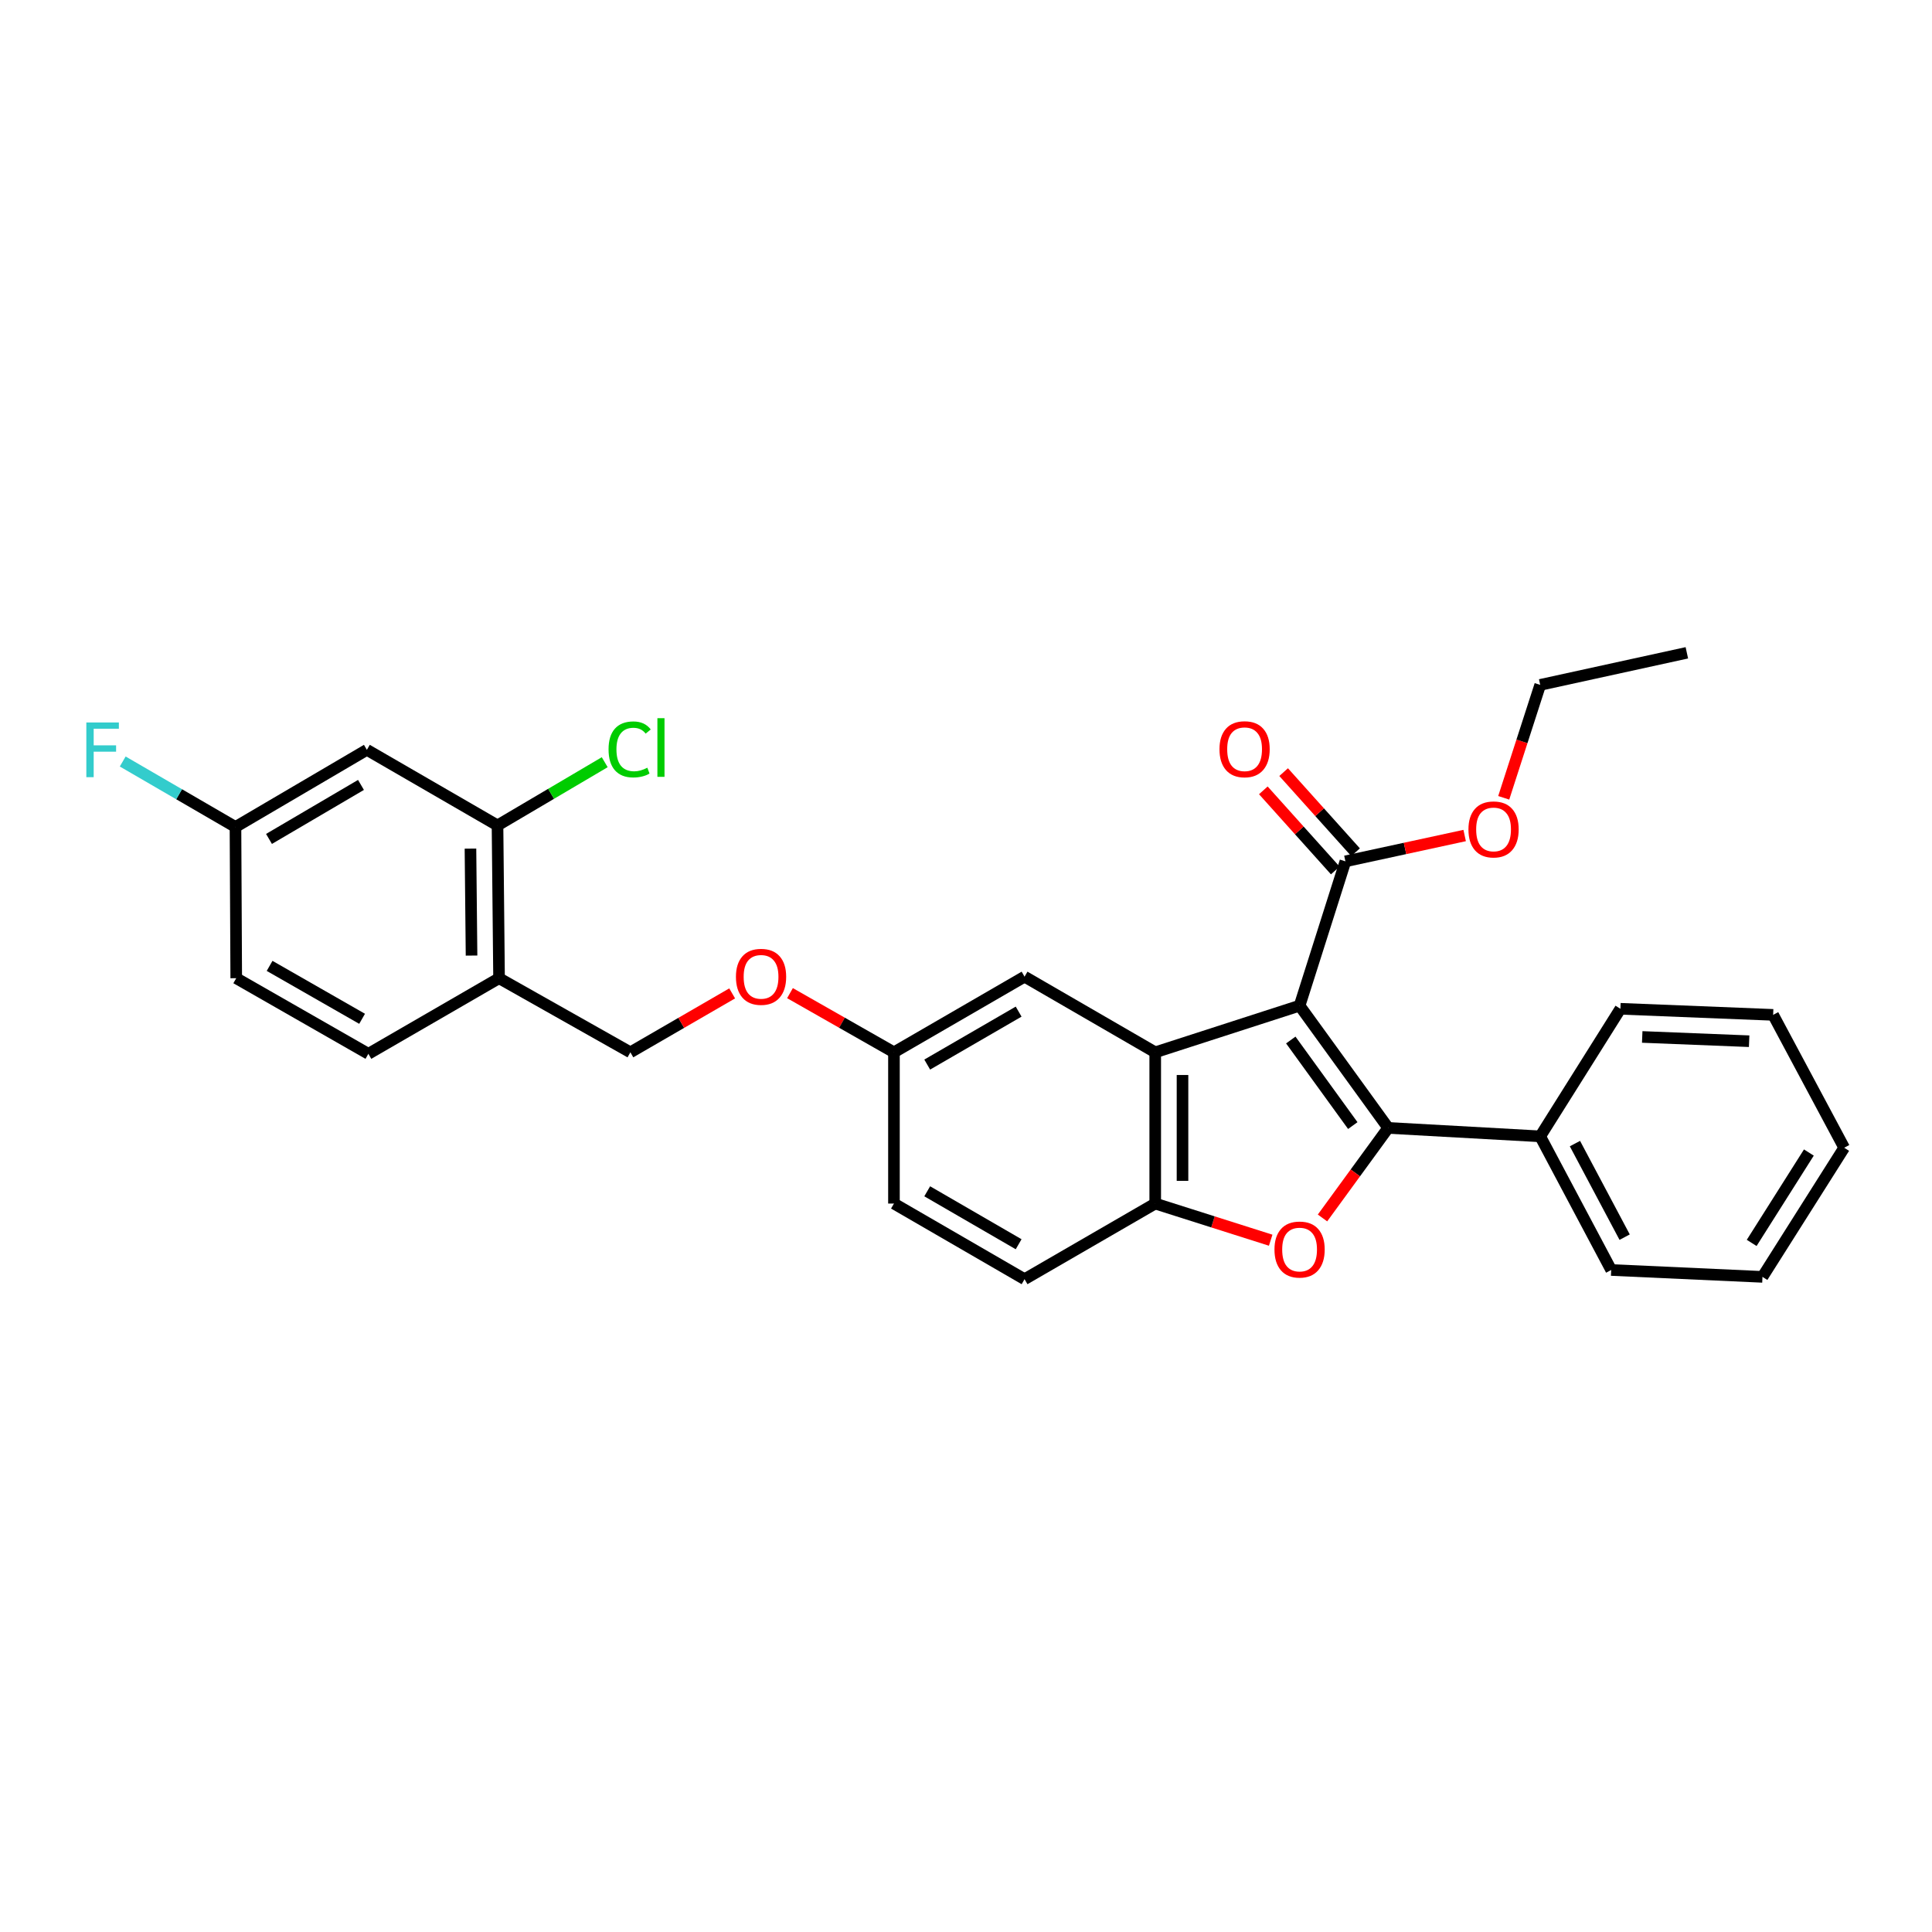 <?xml version='1.0' encoding='iso-8859-1'?>
<svg version='1.1' baseProfile='full'
              xmlns='http://www.w3.org/2000/svg'
                      xmlns:rdkit='http://www.rdkit.org/xml'
                      xmlns:xlink='http://www.w3.org/1999/xlink'
                  xml:space='preserve'
width='1000px' height='1000px' viewBox='0 0 1000 1000'>
<!-- END OF HEADER -->
<rect style='opacity:1.0;fill:#FFFFFF;stroke:none' width='1000' height='1000' x='0' y='0'> </rect>
<path class='bond-0' d='M 672.664,520.535 L 718.511,583.803' style='fill:none;fill-rule:evenodd;stroke:#000000;stroke-width:6px;stroke-linecap:butt;stroke-linejoin:miter;stroke-opacity:1' />
<path class='bond-0' d='M 668.108,538.31 L 700.201,582.597' style='fill:none;fill-rule:evenodd;stroke:#000000;stroke-width:6px;stroke-linecap:butt;stroke-linejoin:miter;stroke-opacity:1' />
<path class='bond-1' d='M 672.664,520.535 L 597.944,544.678' style='fill:none;fill-rule:evenodd;stroke:#000000;stroke-width:6px;stroke-linecap:butt;stroke-linejoin:miter;stroke-opacity:1' />
<path class='bond-4' d='M 672.664,520.535 L 696.384,445.831' style='fill:none;fill-rule:evenodd;stroke:#000000;stroke-width:6px;stroke-linecap:butt;stroke-linejoin:miter;stroke-opacity:1' />
<path class='bond-2' d='M 718.511,583.803 L 701.518,607.108' style='fill:none;fill-rule:evenodd;stroke:#000000;stroke-width:6px;stroke-linecap:butt;stroke-linejoin:miter;stroke-opacity:1' />
<path class='bond-2' d='M 701.518,607.108 L 684.524,630.413' style='fill:none;fill-rule:evenodd;stroke:#FF0000;stroke-width:6px;stroke-linecap:butt;stroke-linejoin:miter;stroke-opacity:1' />
<path class='bond-8' d='M 718.511,583.803 L 797.207,588.172' style='fill:none;fill-rule:evenodd;stroke:#000000;stroke-width:6px;stroke-linecap:butt;stroke-linejoin:miter;stroke-opacity:1' />
<path class='bond-3' d='M 597.944,544.678 L 597.944,622.959' style='fill:none;fill-rule:evenodd;stroke:#000000;stroke-width:6px;stroke-linecap:butt;stroke-linejoin:miter;stroke-opacity:1' />
<path class='bond-3' d='M 612.063,556.42 L 612.063,611.217' style='fill:none;fill-rule:evenodd;stroke:#000000;stroke-width:6px;stroke-linecap:butt;stroke-linejoin:miter;stroke-opacity:1' />
<path class='bond-9' d='M 597.944,544.678 L 530.308,505.522' style='fill:none;fill-rule:evenodd;stroke:#000000;stroke-width:6px;stroke-linecap:butt;stroke-linejoin:miter;stroke-opacity:1' />
<path class='bond-29' d='M 657.704,641.929 L 627.824,632.444' style='fill:none;fill-rule:evenodd;stroke:#FF0000;stroke-width:6px;stroke-linecap:butt;stroke-linejoin:miter;stroke-opacity:1' />
<path class='bond-29' d='M 627.824,632.444 L 597.944,622.959' style='fill:none;fill-rule:evenodd;stroke:#000000;stroke-width:6px;stroke-linecap:butt;stroke-linejoin:miter;stroke-opacity:1' />
<path class='bond-11' d='M 597.944,622.959 L 530.308,662.107' style='fill:none;fill-rule:evenodd;stroke:#000000;stroke-width:6px;stroke-linecap:butt;stroke-linejoin:miter;stroke-opacity:1' />
<path class='bond-10' d='M 701.636,441.114 L 683.02,420.383' style='fill:none;fill-rule:evenodd;stroke:#000000;stroke-width:6px;stroke-linecap:butt;stroke-linejoin:miter;stroke-opacity:1' />
<path class='bond-10' d='M 683.02,420.383 L 664.404,399.652' style='fill:none;fill-rule:evenodd;stroke:#FF0000;stroke-width:6px;stroke-linecap:butt;stroke-linejoin:miter;stroke-opacity:1' />
<path class='bond-10' d='M 691.131,450.548 L 672.515,429.816' style='fill:none;fill-rule:evenodd;stroke:#000000;stroke-width:6px;stroke-linecap:butt;stroke-linejoin:miter;stroke-opacity:1' />
<path class='bond-10' d='M 672.515,429.816 L 653.899,409.085' style='fill:none;fill-rule:evenodd;stroke:#FF0000;stroke-width:6px;stroke-linecap:butt;stroke-linejoin:miter;stroke-opacity:1' />
<path class='bond-18' d='M 696.384,445.831 L 727.243,439.148' style='fill:none;fill-rule:evenodd;stroke:#000000;stroke-width:6px;stroke-linecap:butt;stroke-linejoin:miter;stroke-opacity:1' />
<path class='bond-18' d='M 727.243,439.148 L 758.103,432.466' style='fill:none;fill-rule:evenodd;stroke:#FF0000;stroke-width:6px;stroke-linecap:butt;stroke-linejoin:miter;stroke-opacity:1' />
<path class='bond-5' d='M 257.509,427.233 L 258.309,506.322' style='fill:none;fill-rule:evenodd;stroke:#000000;stroke-width:6px;stroke-linecap:butt;stroke-linejoin:miter;stroke-opacity:1' />
<path class='bond-5' d='M 243.511,439.24 L 244.071,494.602' style='fill:none;fill-rule:evenodd;stroke:#000000;stroke-width:6px;stroke-linecap:butt;stroke-linejoin:miter;stroke-opacity:1' />
<path class='bond-7' d='M 257.509,427.233 L 189.896,388.109' style='fill:none;fill-rule:evenodd;stroke:#000000;stroke-width:6px;stroke-linecap:butt;stroke-linejoin:miter;stroke-opacity:1' />
<path class='bond-17' d='M 257.509,427.233 L 285.256,410.875' style='fill:none;fill-rule:evenodd;stroke:#000000;stroke-width:6px;stroke-linecap:butt;stroke-linejoin:miter;stroke-opacity:1' />
<path class='bond-17' d='M 285.256,410.875 L 313.002,394.517' style='fill:none;fill-rule:evenodd;stroke:#00CC00;stroke-width:6px;stroke-linecap:butt;stroke-linejoin:miter;stroke-opacity:1' />
<path class='bond-6' d='M 258.309,506.322 L 326.283,544.678' style='fill:none;fill-rule:evenodd;stroke:#000000;stroke-width:6px;stroke-linecap:butt;stroke-linejoin:miter;stroke-opacity:1' />
<path class='bond-13' d='M 258.309,506.322 L 190.673,545.455' style='fill:none;fill-rule:evenodd;stroke:#000000;stroke-width:6px;stroke-linecap:butt;stroke-linejoin:miter;stroke-opacity:1' />
<path class='bond-32' d='M 189.896,388.109 L 121.883,428.041' style='fill:none;fill-rule:evenodd;stroke:#000000;stroke-width:6px;stroke-linecap:butt;stroke-linejoin:miter;stroke-opacity:1' />
<path class='bond-32' d='M 186.842,406.274 L 139.233,434.227' style='fill:none;fill-rule:evenodd;stroke:#000000;stroke-width:6px;stroke-linecap:butt;stroke-linejoin:miter;stroke-opacity:1' />
<path class='bond-22' d='M 797.207,588.172 L 833.955,657.346' style='fill:none;fill-rule:evenodd;stroke:#000000;stroke-width:6px;stroke-linecap:butt;stroke-linejoin:miter;stroke-opacity:1' />
<path class='bond-22' d='M 815.188,591.924 L 840.912,640.346' style='fill:none;fill-rule:evenodd;stroke:#000000;stroke-width:6px;stroke-linecap:butt;stroke-linejoin:miter;stroke-opacity:1' />
<path class='bond-23' d='M 797.207,588.172 L 838.717,522.143' style='fill:none;fill-rule:evenodd;stroke:#000000;stroke-width:6px;stroke-linecap:butt;stroke-linejoin:miter;stroke-opacity:1' />
<path class='bond-16' d='M 530.308,505.522 L 462.71,544.678' style='fill:none;fill-rule:evenodd;stroke:#000000;stroke-width:6px;stroke-linecap:butt;stroke-linejoin:miter;stroke-opacity:1' />
<path class='bond-16' d='M 527.245,523.613 L 479.926,551.022' style='fill:none;fill-rule:evenodd;stroke:#000000;stroke-width:6px;stroke-linecap:butt;stroke-linejoin:miter;stroke-opacity:1' />
<path class='bond-30' d='M 530.308,662.107 L 462.71,622.959' style='fill:none;fill-rule:evenodd;stroke:#000000;stroke-width:6px;stroke-linecap:butt;stroke-linejoin:miter;stroke-opacity:1' />
<path class='bond-30' d='M 527.244,644.017 L 479.925,616.613' style='fill:none;fill-rule:evenodd;stroke:#000000;stroke-width:6px;stroke-linecap:butt;stroke-linejoin:miter;stroke-opacity:1' />
<path class='bond-12' d='M 326.283,544.678 L 352.625,529.429' style='fill:none;fill-rule:evenodd;stroke:#000000;stroke-width:6px;stroke-linecap:butt;stroke-linejoin:miter;stroke-opacity:1' />
<path class='bond-12' d='M 352.625,529.429 L 378.966,514.179' style='fill:none;fill-rule:evenodd;stroke:#FF0000;stroke-width:6px;stroke-linecap:butt;stroke-linejoin:miter;stroke-opacity:1' />
<path class='bond-20' d='M 190.673,545.455 L 122.275,506.322' style='fill:none;fill-rule:evenodd;stroke:#000000;stroke-width:6px;stroke-linecap:butt;stroke-linejoin:miter;stroke-opacity:1' />
<path class='bond-20' d='M 187.424,527.33 L 139.546,499.937' style='fill:none;fill-rule:evenodd;stroke:#000000;stroke-width:6px;stroke-linecap:butt;stroke-linejoin:miter;stroke-opacity:1' />
<path class='bond-14' d='M 408.899,514.048 L 435.804,529.363' style='fill:none;fill-rule:evenodd;stroke:#FF0000;stroke-width:6px;stroke-linecap:butt;stroke-linejoin:miter;stroke-opacity:1' />
<path class='bond-14' d='M 435.804,529.363 L 462.71,544.678' style='fill:none;fill-rule:evenodd;stroke:#000000;stroke-width:6px;stroke-linecap:butt;stroke-linejoin:miter;stroke-opacity:1' />
<path class='bond-15' d='M 121.883,428.041 L 122.275,506.322' style='fill:none;fill-rule:evenodd;stroke:#000000;stroke-width:6px;stroke-linecap:butt;stroke-linejoin:miter;stroke-opacity:1' />
<path class='bond-21' d='M 121.883,428.041 L 92.7,411.097' style='fill:none;fill-rule:evenodd;stroke:#000000;stroke-width:6px;stroke-linecap:butt;stroke-linejoin:miter;stroke-opacity:1' />
<path class='bond-21' d='M 92.7,411.097 L 63.517,394.152' style='fill:none;fill-rule:evenodd;stroke:#33CCCC;stroke-width:6px;stroke-linecap:butt;stroke-linejoin:miter;stroke-opacity:1' />
<path class='bond-19' d='M 462.71,544.678 L 462.71,622.959' style='fill:none;fill-rule:evenodd;stroke:#000000;stroke-width:6px;stroke-linecap:butt;stroke-linejoin:miter;stroke-opacity:1' />
<path class='bond-24' d='M 778.325,412.942 L 787.766,383.72' style='fill:none;fill-rule:evenodd;stroke:#FF0000;stroke-width:6px;stroke-linecap:butt;stroke-linejoin:miter;stroke-opacity:1' />
<path class='bond-24' d='M 787.766,383.72 L 797.207,354.498' style='fill:none;fill-rule:evenodd;stroke:#000000;stroke-width:6px;stroke-linecap:butt;stroke-linejoin:miter;stroke-opacity:1' />
<path class='bond-27' d='M 833.955,657.346 L 912.252,660.907' style='fill:none;fill-rule:evenodd;stroke:#000000;stroke-width:6px;stroke-linecap:butt;stroke-linejoin:miter;stroke-opacity:1' />
<path class='bond-26' d='M 838.717,522.143 L 917.774,525.296' style='fill:none;fill-rule:evenodd;stroke:#000000;stroke-width:6px;stroke-linecap:butt;stroke-linejoin:miter;stroke-opacity:1' />
<path class='bond-26' d='M 850.012,536.723 L 905.353,538.931' style='fill:none;fill-rule:evenodd;stroke:#000000;stroke-width:6px;stroke-linecap:butt;stroke-linejoin:miter;stroke-opacity:1' />
<path class='bond-25' d='M 797.207,354.498 L 873.111,337.893' style='fill:none;fill-rule:evenodd;stroke:#000000;stroke-width:6px;stroke-linecap:butt;stroke-linejoin:miter;stroke-opacity:1' />
<path class='bond-28' d='M 917.774,525.296 L 954.545,594.07' style='fill:none;fill-rule:evenodd;stroke:#000000;stroke-width:6px;stroke-linecap:butt;stroke-linejoin:miter;stroke-opacity:1' />
<path class='bond-31' d='M 912.252,660.907 L 954.545,594.07' style='fill:none;fill-rule:evenodd;stroke:#000000;stroke-width:6px;stroke-linecap:butt;stroke-linejoin:miter;stroke-opacity:1' />
<path class='bond-31' d='M 906.665,643.332 L 936.271,596.546' style='fill:none;fill-rule:evenodd;stroke:#000000;stroke-width:6px;stroke-linecap:butt;stroke-linejoin:miter;stroke-opacity:1' />
<path  class='atom-3' d='M 659.664 646.758
Q 659.664 639.958, 663.024 636.158
Q 666.384 632.358, 672.664 632.358
Q 678.944 632.358, 682.304 636.158
Q 685.664 639.958, 685.664 646.758
Q 685.664 653.638, 682.264 657.558
Q 678.864 661.438, 672.664 661.438
Q 666.424 661.438, 663.024 657.558
Q 659.664 653.678, 659.664 646.758
M 672.664 658.238
Q 676.984 658.238, 679.304 655.358
Q 681.664 652.438, 681.664 646.758
Q 681.664 641.198, 679.304 638.398
Q 676.984 635.558, 672.664 635.558
Q 668.344 635.558, 665.984 638.358
Q 663.664 641.158, 663.664 646.758
Q 663.664 652.478, 665.984 655.358
Q 668.344 658.238, 672.664 658.238
' fill='#FF0000'/>
<path  class='atom-11' d='M 631.199 387.796
Q 631.199 380.996, 634.559 377.196
Q 637.919 373.396, 644.199 373.396
Q 650.479 373.396, 653.839 377.196
Q 657.199 380.996, 657.199 387.796
Q 657.199 394.676, 653.799 398.596
Q 650.399 402.476, 644.199 402.476
Q 637.959 402.476, 634.559 398.596
Q 631.199 394.716, 631.199 387.796
M 644.199 399.276
Q 648.519 399.276, 650.839 396.396
Q 653.199 393.476, 653.199 387.796
Q 653.199 382.236, 650.839 379.436
Q 648.519 376.596, 644.199 376.596
Q 639.879 376.596, 637.519 379.396
Q 635.199 382.196, 635.199 387.796
Q 635.199 393.516, 637.519 396.396
Q 639.879 399.276, 644.199 399.276
' fill='#FF0000'/>
<path  class='atom-15' d='M 380.92 505.602
Q 380.92 498.802, 384.28 495.002
Q 387.64 491.202, 393.92 491.202
Q 400.2 491.202, 403.56 495.002
Q 406.92 498.802, 406.92 505.602
Q 406.92 512.482, 403.52 516.402
Q 400.12 520.282, 393.92 520.282
Q 387.68 520.282, 384.28 516.402
Q 380.92 512.522, 380.92 505.602
M 393.92 517.082
Q 398.24 517.082, 400.56 514.202
Q 402.92 511.282, 402.92 505.602
Q 402.92 500.042, 400.56 497.242
Q 398.24 494.402, 393.92 494.402
Q 389.6 494.402, 387.24 497.202
Q 384.92 500.002, 384.92 505.602
Q 384.92 511.322, 387.24 514.202
Q 389.6 517.082, 393.92 517.082
' fill='#FF0000'/>
<path  class='atom-18' d='M 314.987 387.889
Q 314.987 380.849, 318.267 377.169
Q 321.587 373.449, 327.867 373.449
Q 333.707 373.449, 336.827 377.569
L 334.187 379.729
Q 331.907 376.729, 327.867 376.729
Q 323.587 376.729, 321.307 379.609
Q 319.067 382.449, 319.067 387.889
Q 319.067 393.489, 321.387 396.369
Q 323.747 399.249, 328.307 399.249
Q 331.427 399.249, 335.067 397.369
L 336.187 400.369
Q 334.707 401.329, 332.467 401.889
Q 330.227 402.449, 327.747 402.449
Q 321.587 402.449, 318.267 398.689
Q 314.987 394.929, 314.987 387.889
' fill='#00CC00'/>
<path  class='atom-18' d='M 340.267 371.729
L 343.947 371.729
L 343.947 402.089
L 340.267 402.089
L 340.267 371.729
' fill='#00CC00'/>
<path  class='atom-19' d='M 760.064 429.306
Q 760.064 422.506, 763.424 418.706
Q 766.784 414.906, 773.064 414.906
Q 779.344 414.906, 782.704 418.706
Q 786.064 422.506, 786.064 429.306
Q 786.064 436.186, 782.664 440.106
Q 779.264 443.986, 773.064 443.986
Q 766.824 443.986, 763.424 440.106
Q 760.064 436.226, 760.064 429.306
M 773.064 440.786
Q 777.384 440.786, 779.704 437.906
Q 782.064 434.986, 782.064 429.306
Q 782.064 423.746, 779.704 420.946
Q 777.384 418.106, 773.064 418.106
Q 768.744 418.106, 766.384 420.906
Q 764.064 423.706, 764.064 429.306
Q 764.064 435.026, 766.384 437.906
Q 768.744 440.786, 773.064 440.786
' fill='#FF0000'/>
<path  class='atom-22' d='M 44.689 373.949
L 61.529 373.949
L 61.529 377.189
L 48.489 377.189
L 48.489 385.789
L 60.089 385.789
L 60.089 389.069
L 48.489 389.069
L 48.489 402.269
L 44.689 402.269
L 44.689 373.949
' fill='#33CCCC'/>
</svg>
